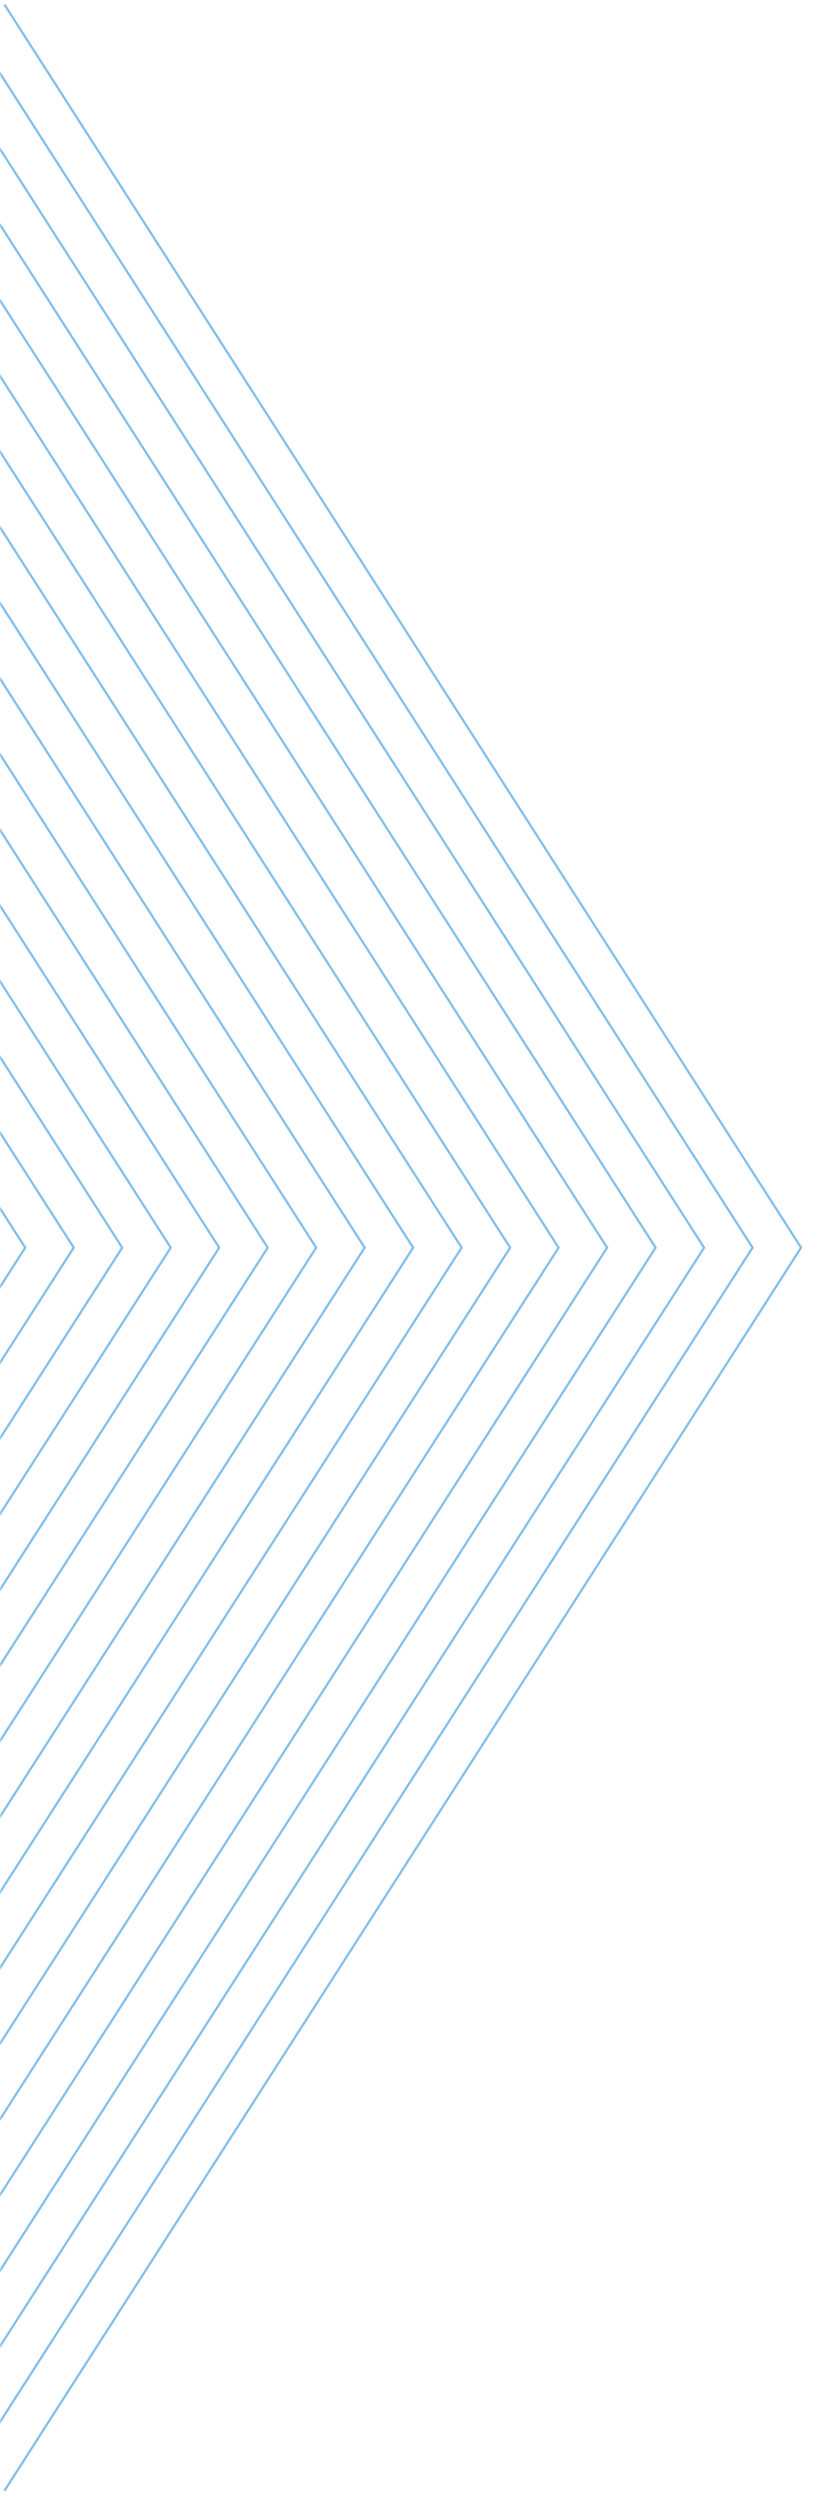 <svg width="361" height="1086" viewBox="0 0 361 1086" fill="none" xmlns="http://www.w3.org/2000/svg">
<mask id="mask0_376_1170" style="mask-type:alpha" maskUnits="userSpaceOnUse" x="0" y="0" width="361" height="1086">
<rect x="0.5" y="0.5" width="360" height="1085" fill="#D9D9D9" stroke="#5CABE2"/>
</mask>
<g mask="url(#mask0_376_1170)">
<path opacity="0.75" d="M1.94 1082L348 542L1.94 2M-19.13 1082L326.93 542L-19.13 2M-40.19 1082L305.87 542L-40.19 2M-61.26 1082L284.8 542L-61.26 2M-82.32 1082L263.74 542L-82.32 2M-103.39 1082L242.67 542L-103.39 2M-124.45 1082L221.61 542L-124.45 2M-145.52 1082C-30.17 902 85.19 722 200.54 542C85.19 362 -30.16 182 -145.52 2M-166.58 1082C-51.23 902 64.13 722 179.48 542C64.13 362 -51.23 182 -166.58 2M-187.64 1082C-72.29 902 43.07 722 158.42 542C43.07 362 -72.29 182 -187.64 2M-208.71 1082C-93.36 902 21.99 722 137.35 542C22 362 -93.36 182 -208.71 2M-229.77 1082L116.29 542L-229.77 2M-250.84 1082C-135.49 902 -20.13 722 95.22 542C-20.13 362 -135.49 182 -250.84 2M-271.9 1082C-156.55 902 -41.2 722 74.16 542C-41.19 362 -156.55 182 -271.9 2M-292.97 1082C-177.62 902 -62.26 722 53.09 542C-62.26 362 -177.62 182 -292.97 2M-314.03 1082L32.03 542L-314.03 2M-335.1 1082C-219.75 902 -104.39 722 10.96 542C-104.39 362 -219.75 182 -335.1 2M-356.16 1082C-240.81 902 -125.45 722 -10.1 542C-125.45 362 -240.8 182 -356.16 2M-377.23 1082L-31.17 542L-377.23 2M-398.29 1082C-282.94 902 -167.59 722 -52.23 542C-167.58 362 -282.94 182 -398.29 2M-419.36 1082C-304.01 902 -188.65 722 -73.3 542C-188.65 362 -304.01 182 -419.36 2M-440.42 1082L-94.36 542L-440.42 2M-461.49 1082C-346.14 902 -230.78 722 -115.43 542C-230.78 362 -346.14 182 -461.49 2M-482.55 1082L-136.49 542L-482.55 2M-503.62 1082C-388.27 902 -272.91 722 -157.56 542C-272.91 362 -388.27 182 -503.62 2M-524.68 1082L-178.62 542L-524.68 2M-545.74 1082C-430.39 902 -315.04 722 -199.68 542C-315.03 362 -430.38 182 -545.74 2M-566.81 1082C-451.46 902 -336.1 722 -220.75 542C-336.1 362 -451.46 182 -566.81 2M-587.87 1082C-472.52 902 -357.16 722 -241.81 542C-357.16 362 -472.52 182 -587.87 2M-608.94 1082L-262.88 542L-608.94 2M-630 1082L-283.94 542L-630 2" stroke="#5CABE2" stroke-miterlimit="10"/>
</g>
</svg>
